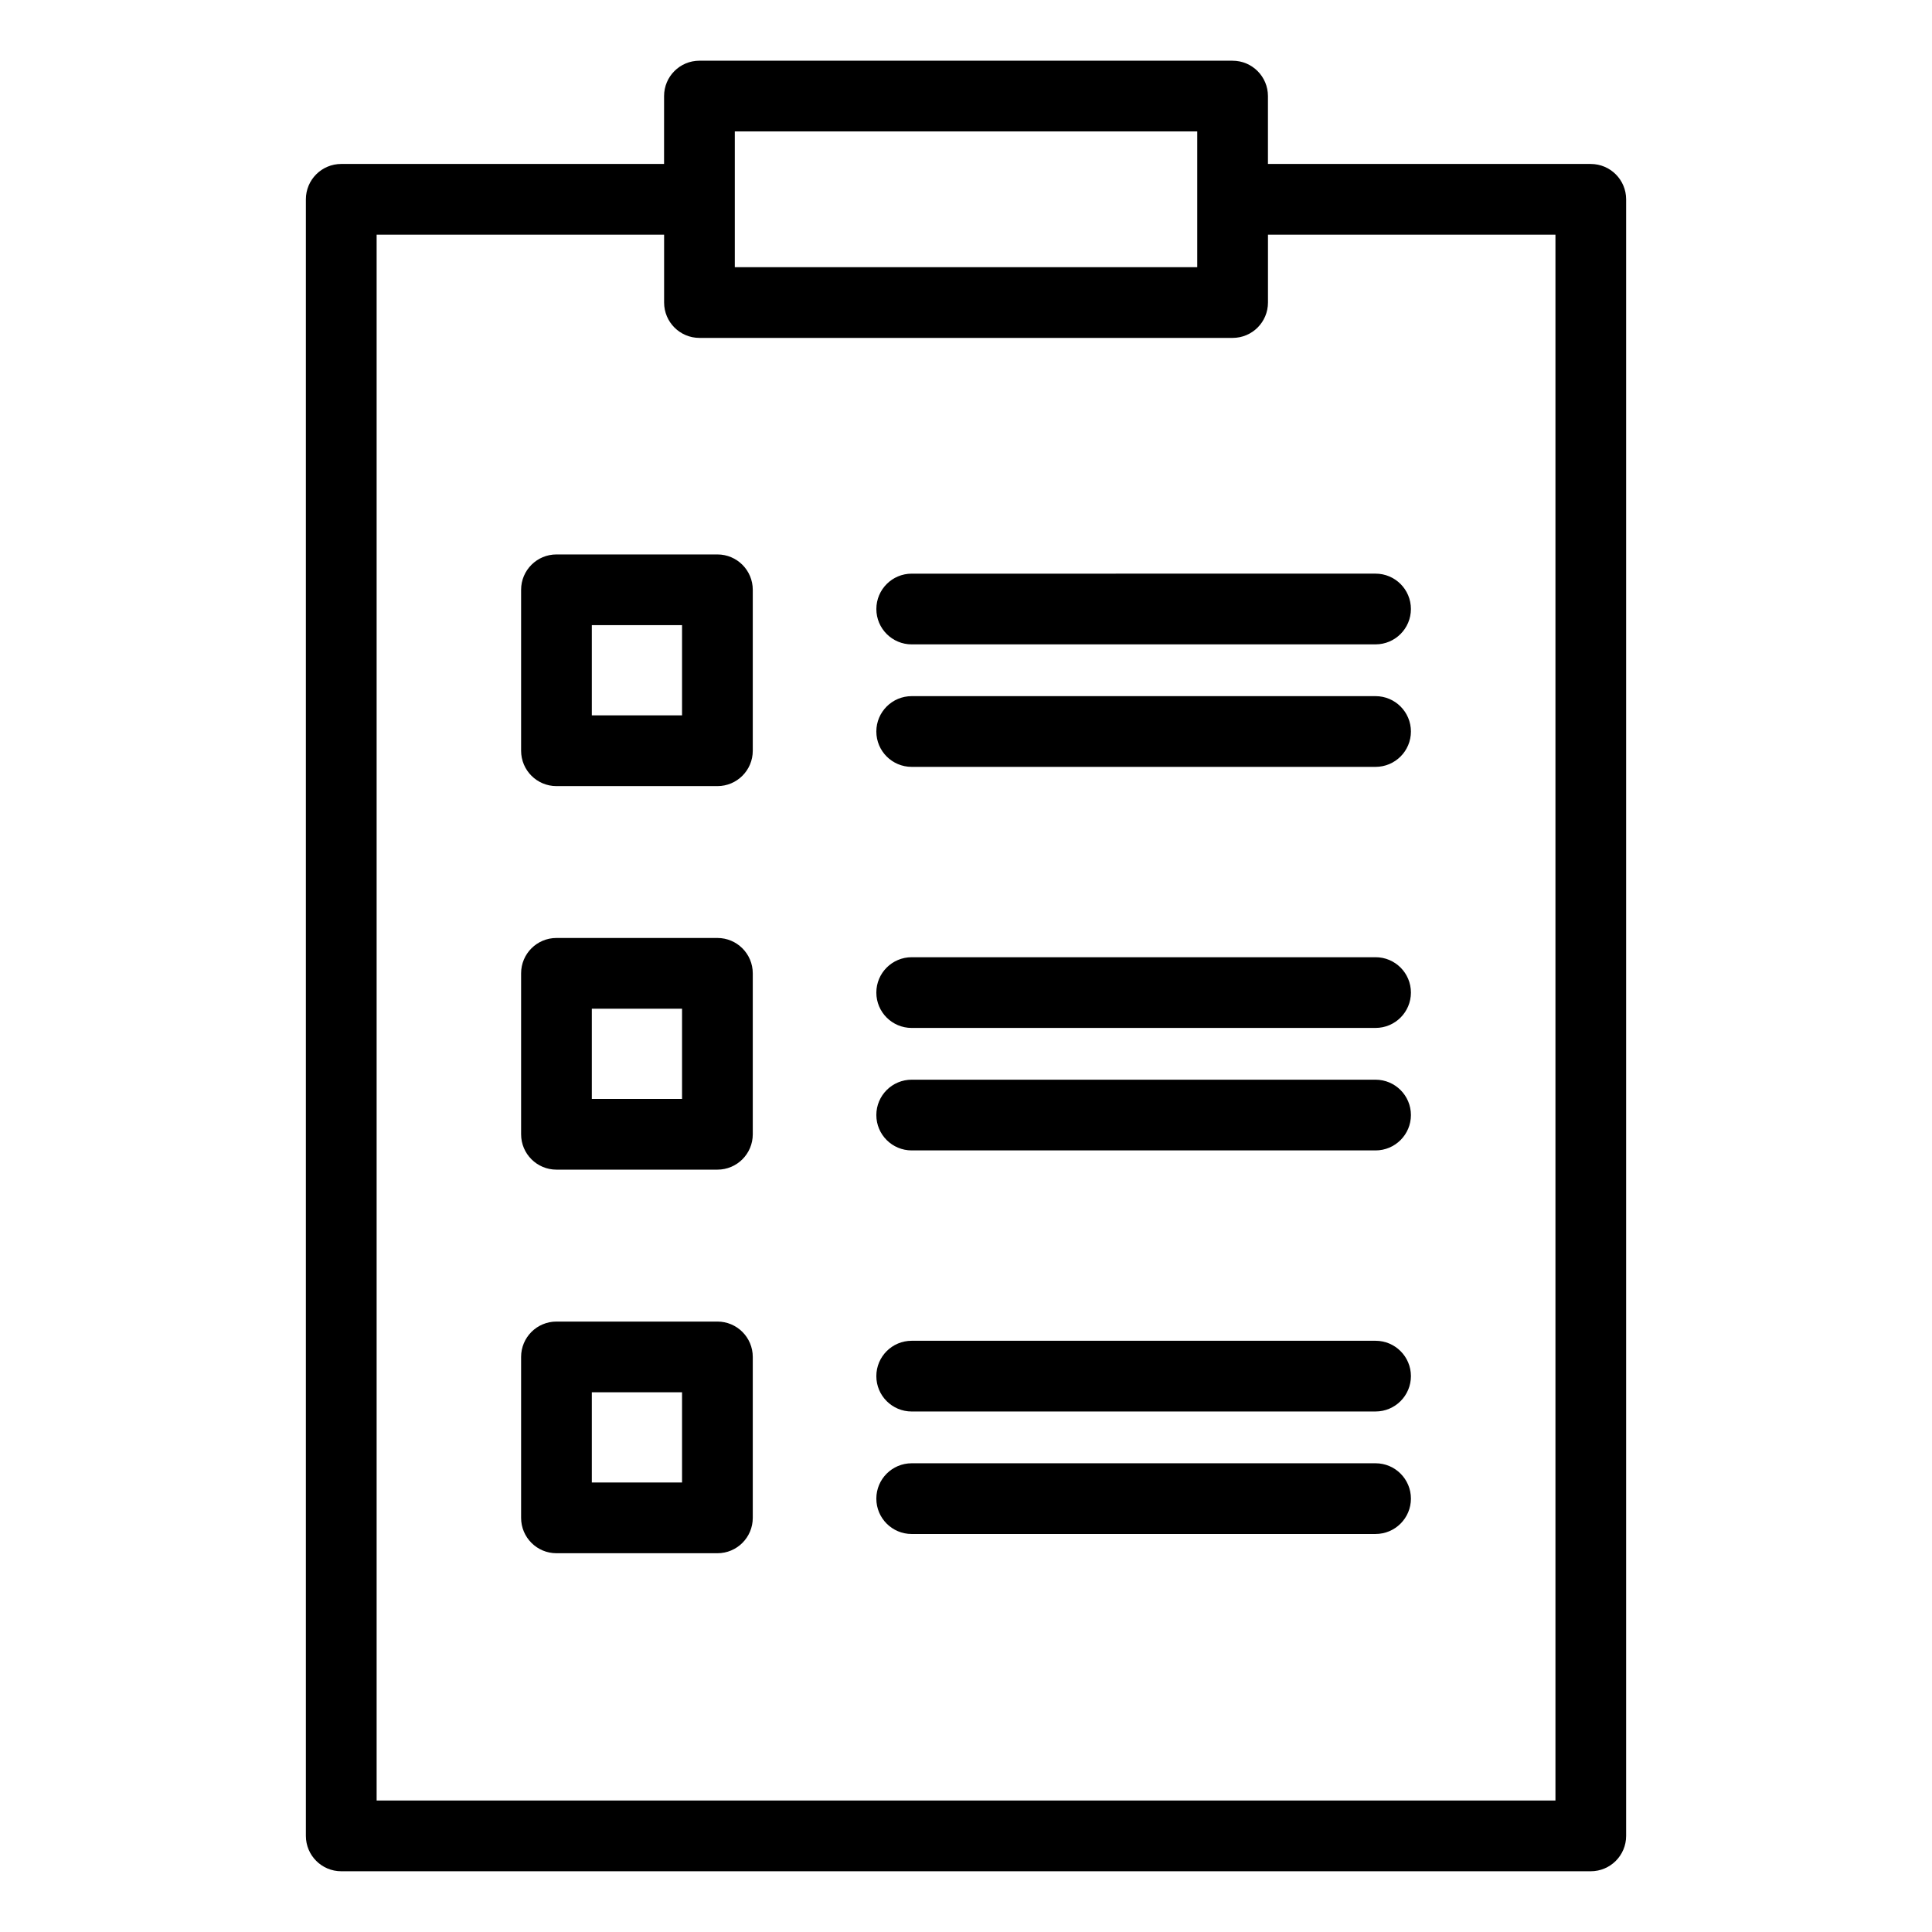 <?xml version="1.0" encoding="UTF-8"?>
<!-- Uploaded to: SVG Repo, www.svgrepo.com, Generator: SVG Repo Mixer Tools -->
<svg fill="#000000" width="800px" height="800px" version="1.1" viewBox="144 144 512 512" xmlns="http://www.w3.org/2000/svg">
 <path d="m565.57 187.45h-85.551v-17.988c0-5.176-4.199-9.371-9.371-9.371l-141.29-0.004c-5.176 0-9.371 4.191-9.371 9.371l-0.004 17.992h-85.551c-5.176 0-9.371 4.191-9.371 9.371v433.71c0 5.176 4.199 9.371 9.371 9.371h331.14c5.176 0 9.371-4.191 9.371-9.371v-433.71c-0.004-5.172-4.199-9.367-9.379-9.367zm-226.84-8.617h122.55v35.969h-122.55zm217.48 442.32h-312.4v-414.96h76.184v17.984c0 5.176 4.199 9.371 9.371 9.371h141.29c5.176 0 9.371-4.191 9.371-9.371v-17.984h76.184zm-222.09-330.22h-42.652c-5.176 0-9.371 4.191-9.371 9.371v42.652c0 5.176 4.199 9.371 9.371 9.371h42.652c5.176 0 9.371-4.191 9.371-9.371v-42.652c0-5.18-4.195-9.371-9.371-9.371zm-9.371 42.648h-23.91v-23.91h23.91zm9.371 58.992h-42.652c-5.176 0-9.371 4.191-9.371 9.371v42.652c0 5.176 4.199 9.371 9.371 9.371h42.652c5.176 0 9.371-4.191 9.371-9.371v-42.652c0-5.172-4.195-9.371-9.371-9.371zm-9.371 42.652h-23.91v-23.906h23.91zm9.371 59.004h-42.652c-5.176 0-9.371 4.191-9.371 9.371v42.652c0 5.176 4.199 9.371 9.371 9.371h42.652c5.176 0 9.371-4.191 9.371-9.371v-42.652c0-5.176-4.195-9.371-9.371-9.371zm-9.371 42.648h-23.91v-23.91h23.91zm193.16-199.02c0 5.176-4.199 9.371-9.371 9.371h-122.93c-5.176 0-9.371-4.191-9.371-9.371 0-5.176 4.199-9.371 9.371-9.371h122.93c5.172 0 9.371 4.195 9.371 9.371zm-9.375-41.836c5.176 0 9.371 4.191 9.371 9.371 0 5.18-4.199 9.371-9.371 9.371l-122.92 0.004c-5.176 0-9.371-4.191-9.371-9.371s4.199-9.371 9.371-9.371zm9.375 143.48c0 5.176-4.199 9.371-9.371 9.371h-122.93c-5.176 0-9.371-4.191-9.371-9.371 0-5.18 4.199-9.371 9.371-9.371h122.93c5.172 0.004 9.371 4.195 9.371 9.371zm0-32.461c0 5.176-4.199 9.371-9.371 9.371l-122.93 0.004c-5.176 0-9.371-4.191-9.371-9.371 0-5.18 4.199-9.371 9.371-9.371h122.93c5.172-0.004 9.371 4.188 9.371 9.367zm0 134.11c0 5.176-4.199 9.371-9.371 9.371l-122.93 0.004c-5.176 0-9.371-4.191-9.371-9.371 0-5.18 4.199-9.371 9.371-9.371h122.93c5.172-0.004 9.371 4.195 9.371 9.367zm0-32.465c0 5.176-4.199 9.371-9.371 9.371l-122.93 0.004c-5.176 0-9.371-4.191-9.371-9.371s4.199-9.371 9.371-9.371h122.93c5.172 0 9.371 4.195 9.371 9.367z"/>
</svg>